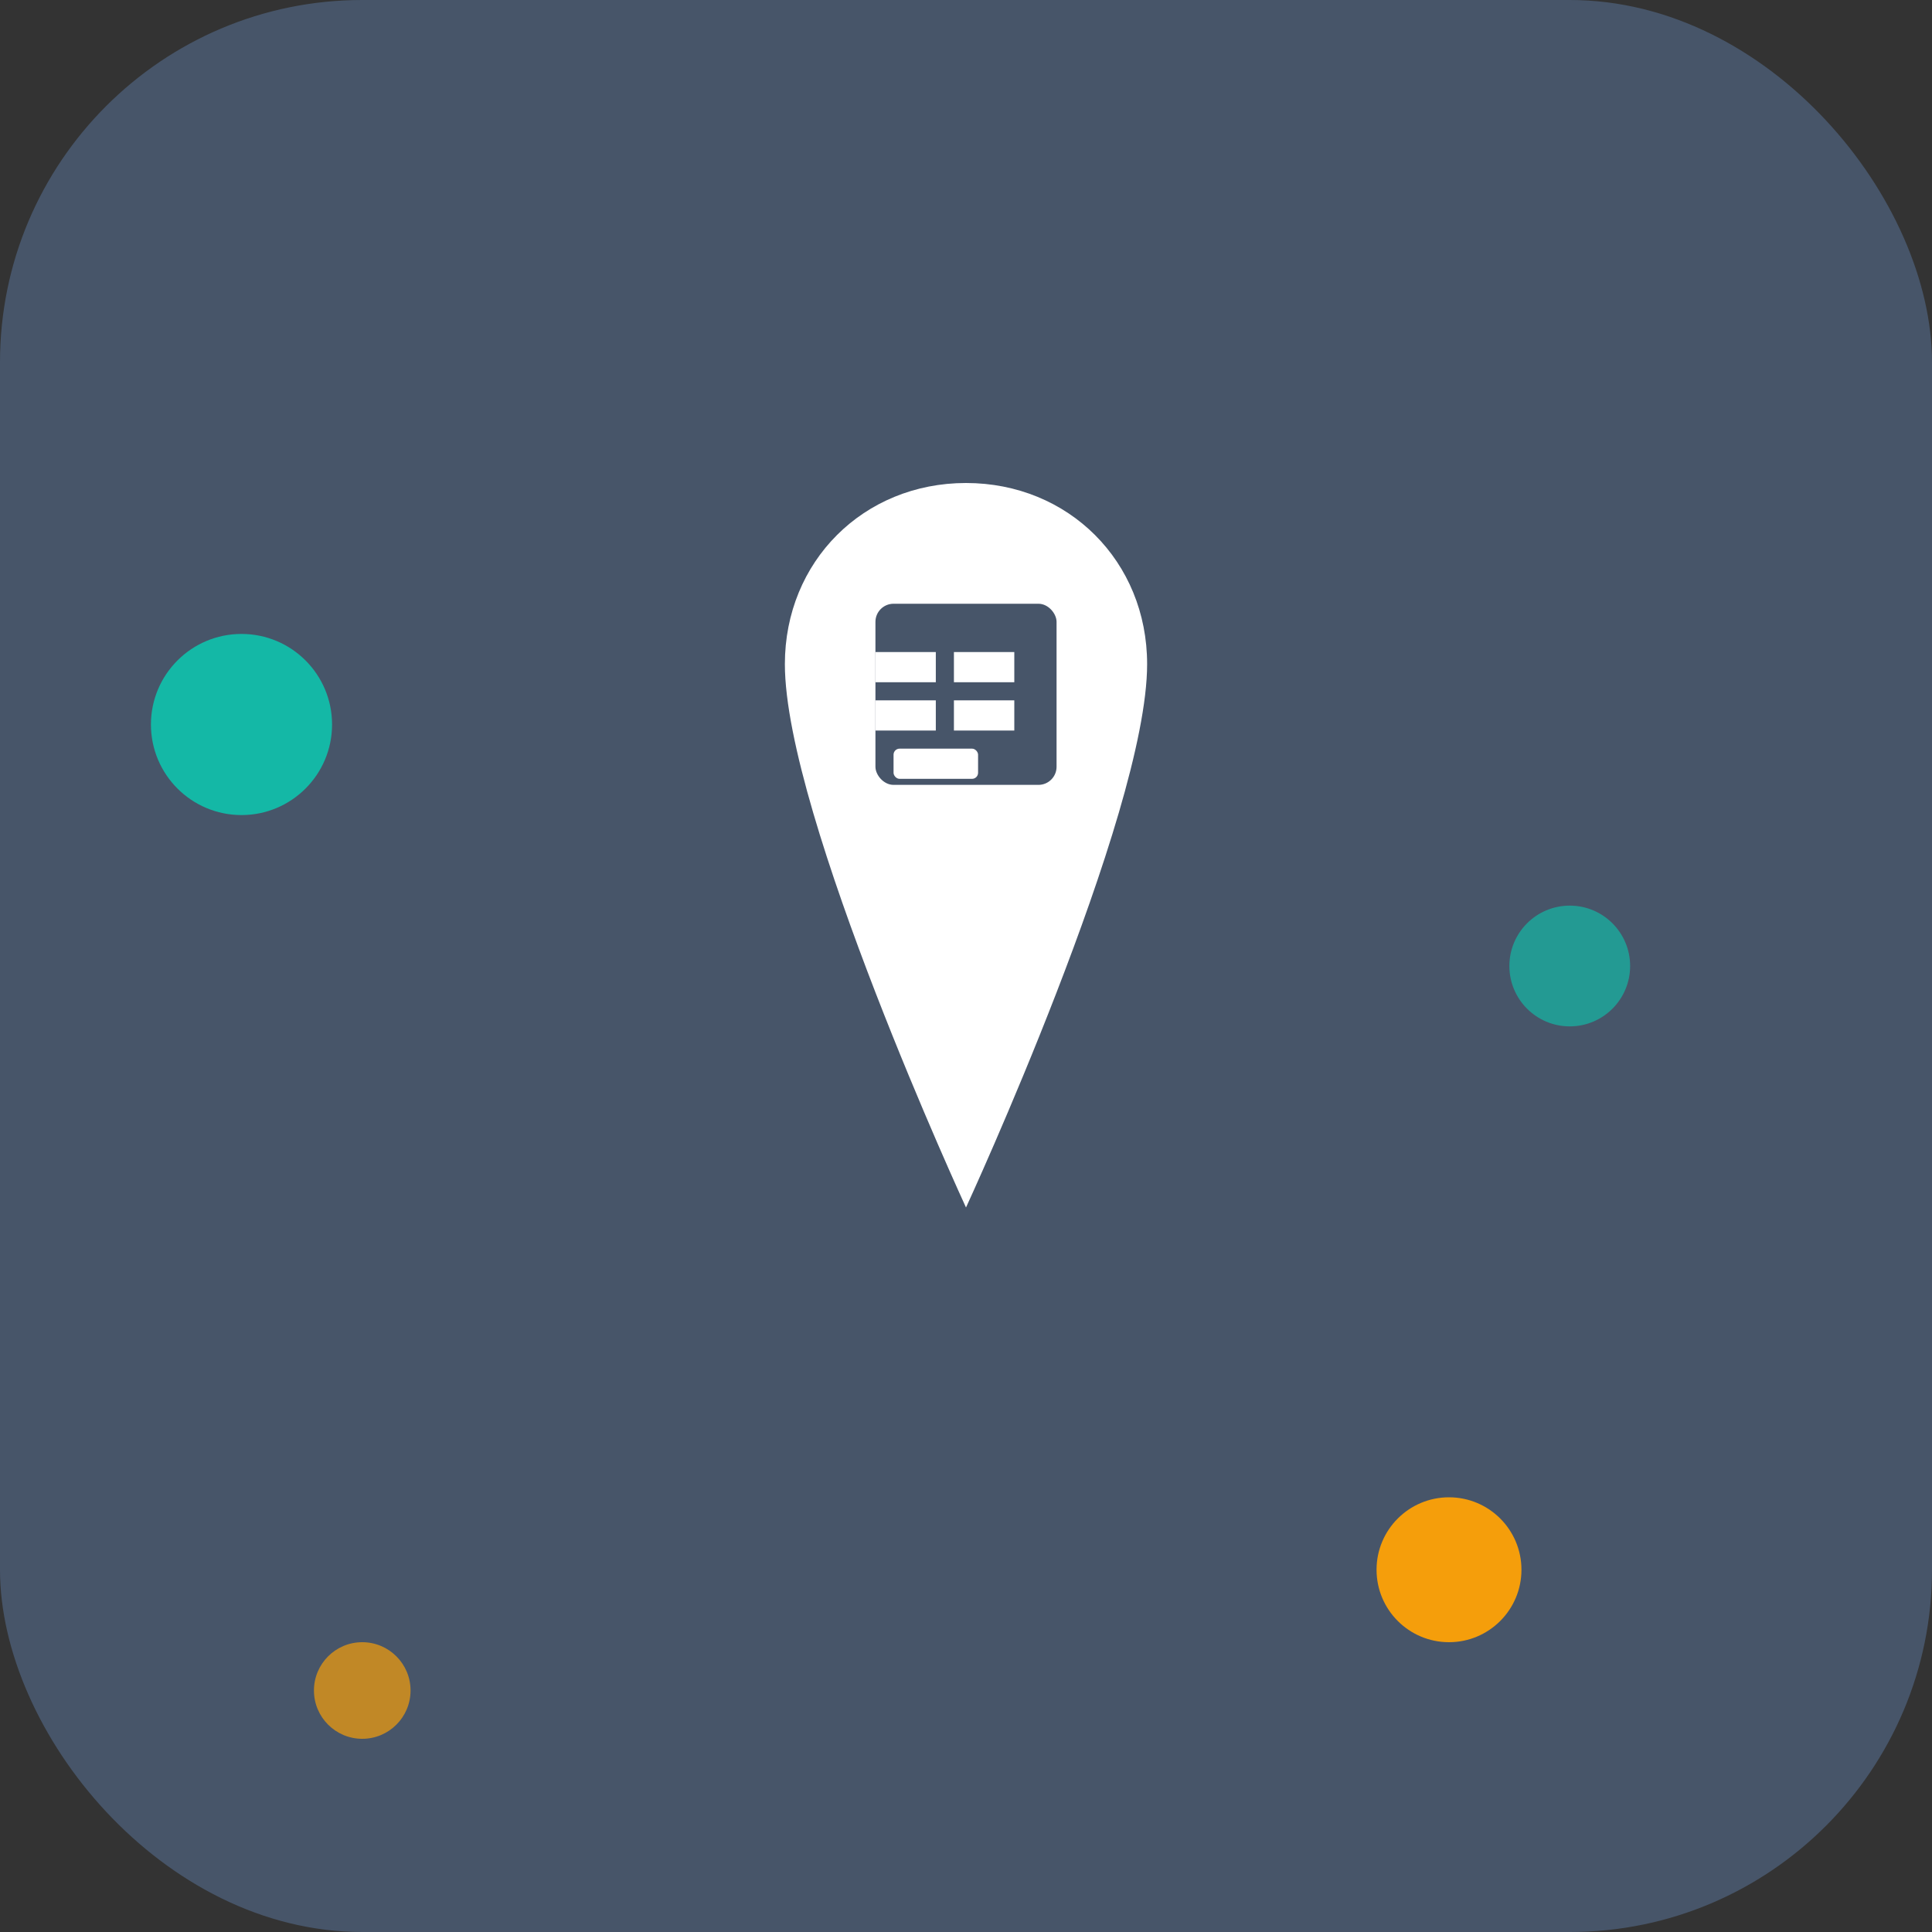 <svg width="32" height="32" viewBox="0 0 32 32" fill="none" xmlns="http://www.w3.org/2000/svg">
  <rect x="0" y="0" width="32" height="32" fill="#333333" stroke="none"/>
  <!-- Background -->
  <rect width="32" height="32" rx="6" fill="#475569"/>

  <!-- Location pin with building -->
  <g transform="translate(8, 4)">
    <!-- Pin shape -->
    <path d="M8 4C6.3 4 5 5.3 5 7C5 9.5 8 16 8 16C8 16 11 9.5 11 7C11 5.3 9.7 4 8 4Z" fill="white"/>

    <!-- Building icon inside pin -->
    <rect x="6.5" y="6" width="3" height="3" rx="0.3" fill="#475569"/>
    <rect x="6.5" y="6.8" width="1" height="0.5" fill="white"/>
    <rect x="7.8" y="6.8" width="1" height="0.5" fill="white"/>
    <rect x="6.5" y="7.6" width="1" height="0.5" fill="white"/>
    <rect x="7.8" y="7.6" width="1" height="0.5" fill="white"/>
    <rect x="6.8" y="8.4" width="1.4" height="0.5" rx="0.1" fill="white"/>
  </g>

  <!-- Data points -->
  <circle cx="4" cy="12" r="1.5" fill="#14b8a6"/>
  <circle cx="26" cy="16" r="1" fill="#14b8a6" opacity="0.7"/>
  <circle cx="24" cy="26" r="1.2" fill="#f59e0b"/>
  <circle cx="6" cy="28" r="0.8" fill="#f59e0b" opacity="0.7"/>
</svg>